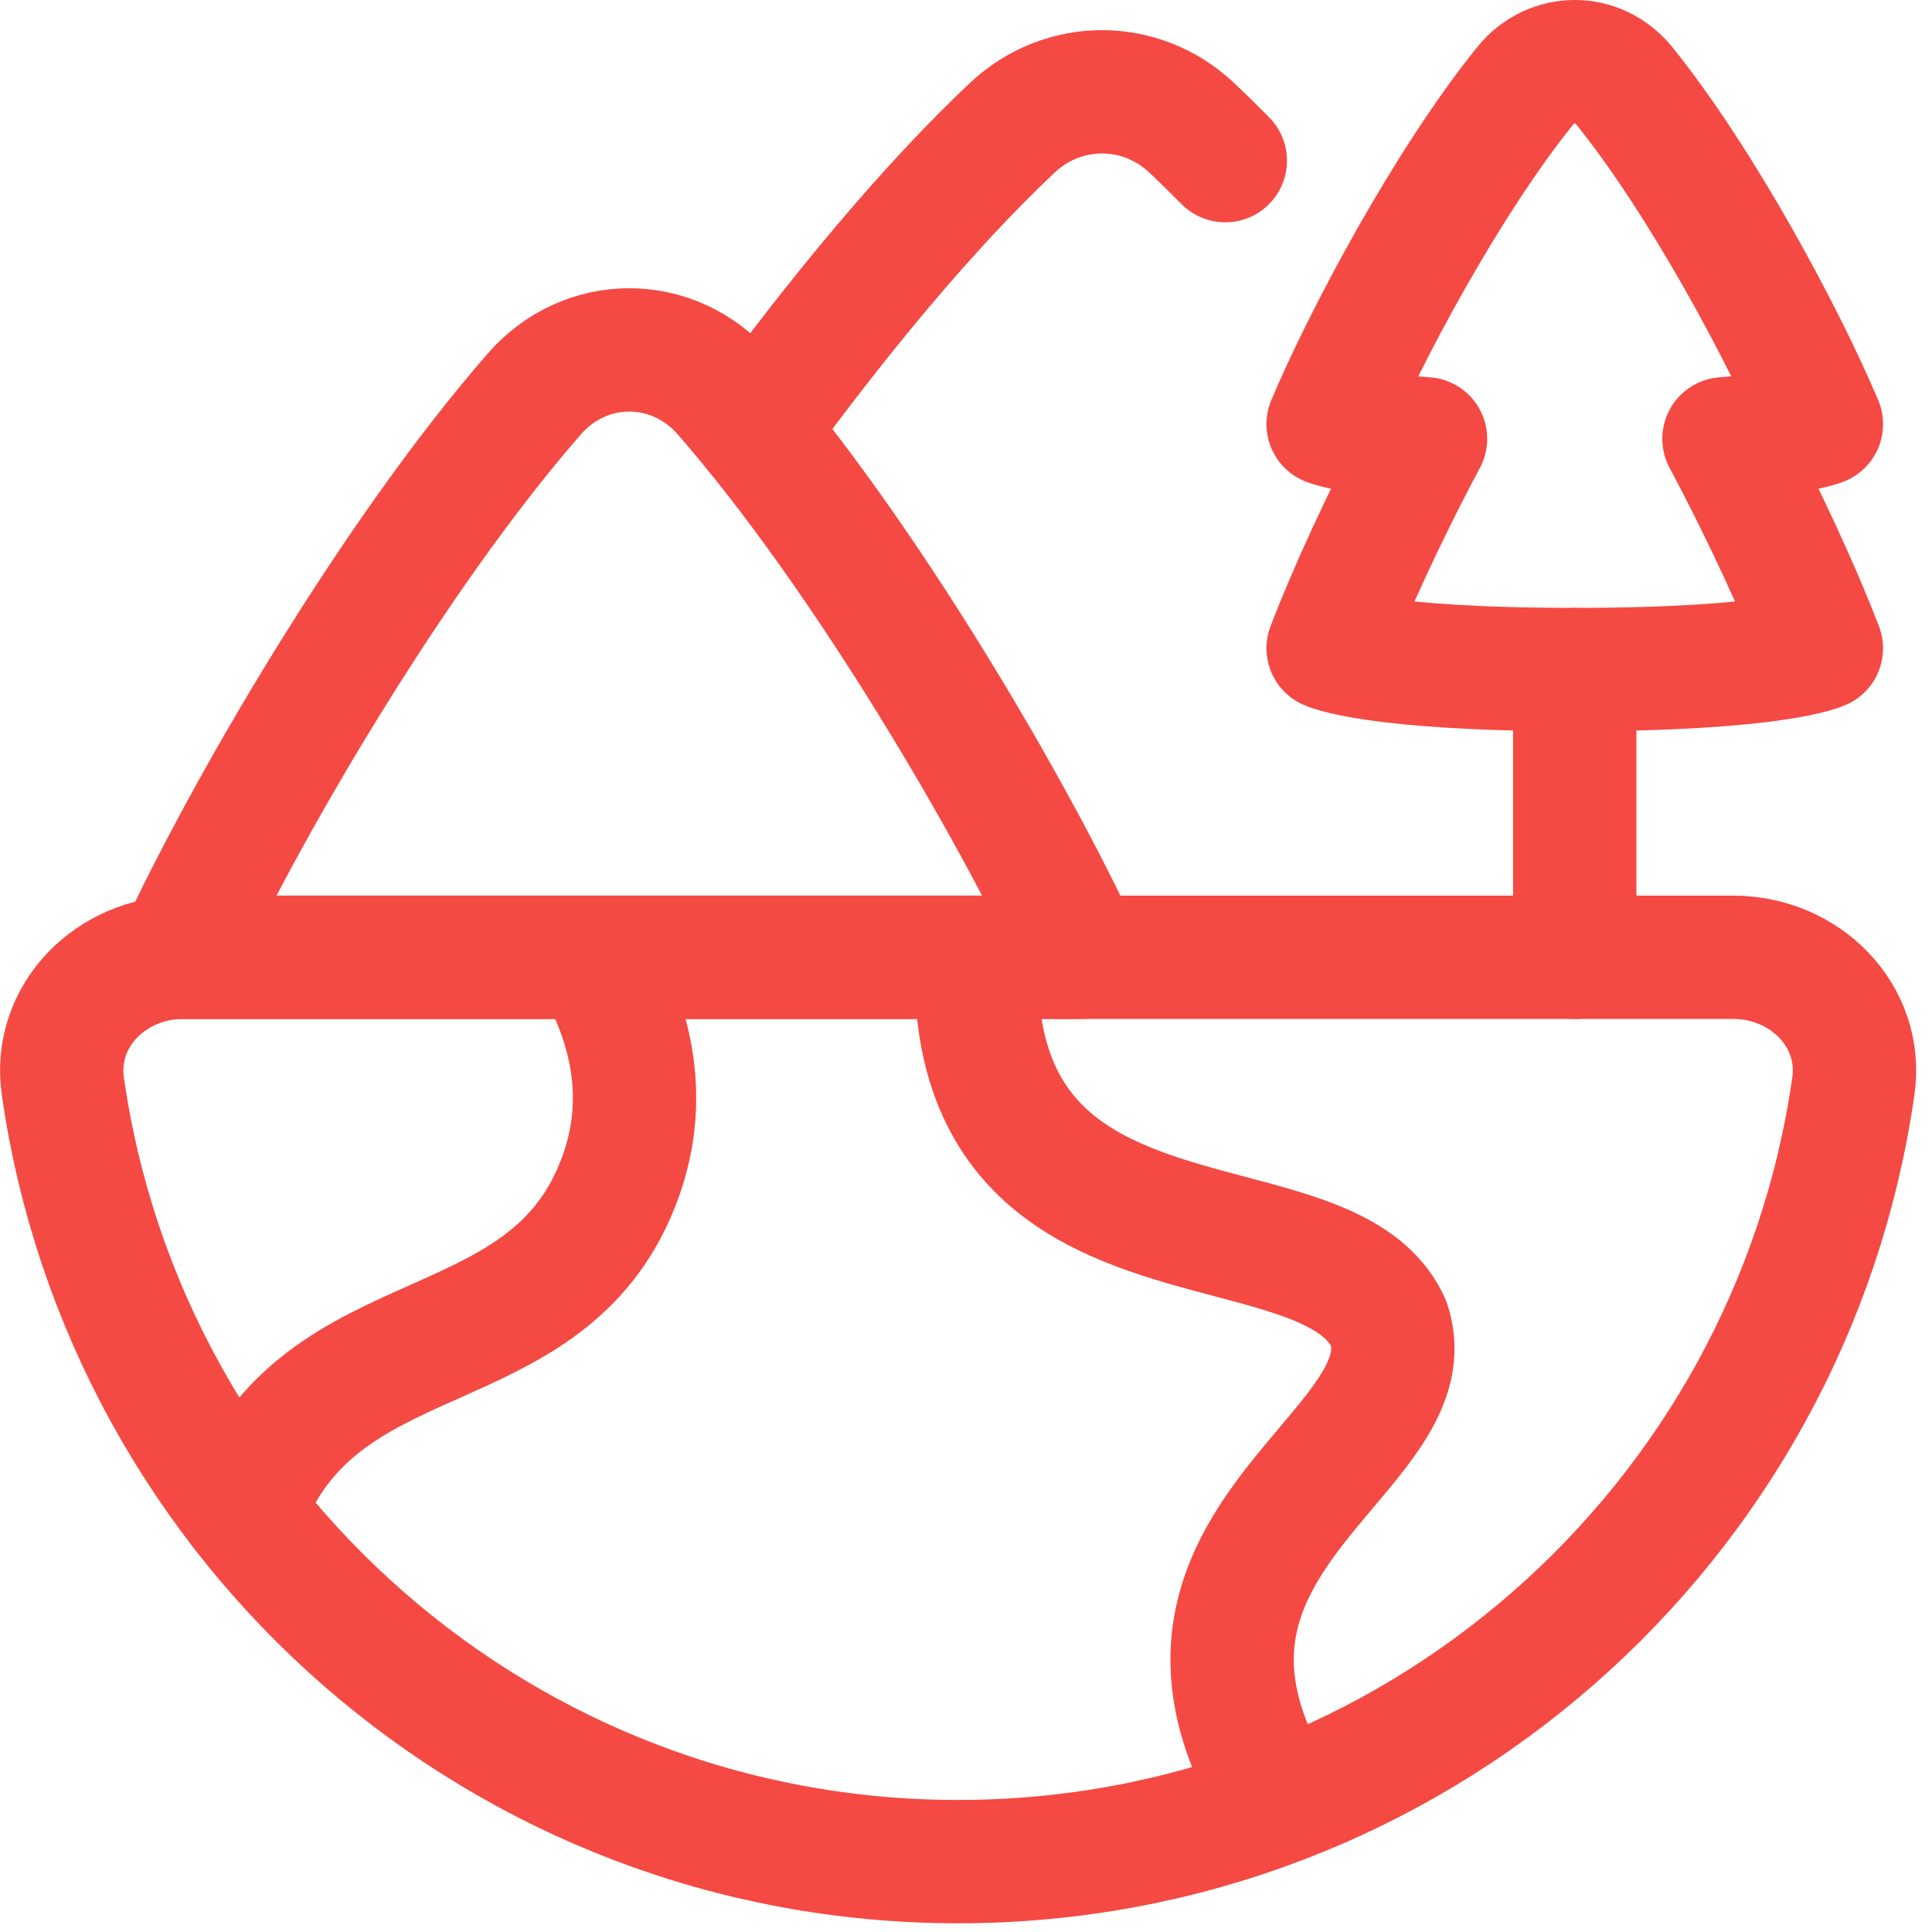 <?xml version="1.0" encoding="UTF-8"?>
<svg xmlns="http://www.w3.org/2000/svg" width="47" height="47" viewBox="0 0 47 47" fill="none">
  <path d="M42.165 23.288C43.901 23.288 45.331 24.703 45.087 26.422C43.566 37.088 34.394 45.288 23.308 45.288C12.222 45.288 3.05 37.088 1.529 26.422C1.284 24.703 2.715 23.288 4.451 23.288H42.165Z" stroke="#F54943" stroke-width="3" stroke-linecap="round" stroke-linejoin="round"></path>
  <path d="M14.426 23.288C15.469 25.09 15.82 27.039 14.926 29.05C14.013 31.104 12.305 31.865 10.581 32.634C8.721 33.462 6.843 34.3 5.926 36.776" stroke="#F54943" stroke-width="3" stroke-linecap="round" stroke-linejoin="round"></path>
  <path d="M23.755 23.288C23.6 28.405 26.995 29.305 29.916 30.08C31.655 30.541 33.227 30.957 33.783 32.193C34.193 33.421 33.291 34.489 32.263 35.707C30.659 37.607 28.747 39.873 31.015 43.682" stroke="#F54943" stroke-width="3" stroke-linecap="round" stroke-linejoin="round"></path>
  <path d="M4.309 23.288C5.936 19.756 9.55 13.539 12.996 9.586C14.244 8.154 16.373 8.154 17.622 9.586C21.067 13.539 24.681 19.756 26.309 23.288H15.309H4.309Z" stroke="#F54943" stroke-width="3" stroke-linejoin="round"></path>
  <path d="M29.808 3.909C29.536 3.633 29.265 3.367 28.995 3.112C27.754 1.941 25.863 1.941 24.622 3.112C22.549 5.068 20.39 7.689 18.361 10.466" stroke="#F54943" stroke-width="3" stroke-linecap="round" stroke-linejoin="round"></path>
  <path d="M37.099 2.093C35.204 4.444 33.205 8.195 32.309 10.318C32.309 10.318 32.813 10.535 34.679 10.675C33.681 12.544 32.817 14.446 32.309 15.771C32.309 15.771 33.4 16.288 38.309 16.288C43.218 16.288 44.309 15.771 44.309 15.771C43.8 14.446 42.937 12.544 41.939 10.675C43.804 10.535 44.309 10.318 44.309 10.318C43.413 8.195 41.413 4.444 39.519 2.093C38.881 1.302 37.736 1.302 37.099 2.093Z" stroke="#F54943" stroke-width="3" stroke-linejoin="round"></path>
  <path d="M38.309 16.288V23.288" stroke="#F54943" stroke-width="3" stroke-linecap="round"></path>
</svg>

